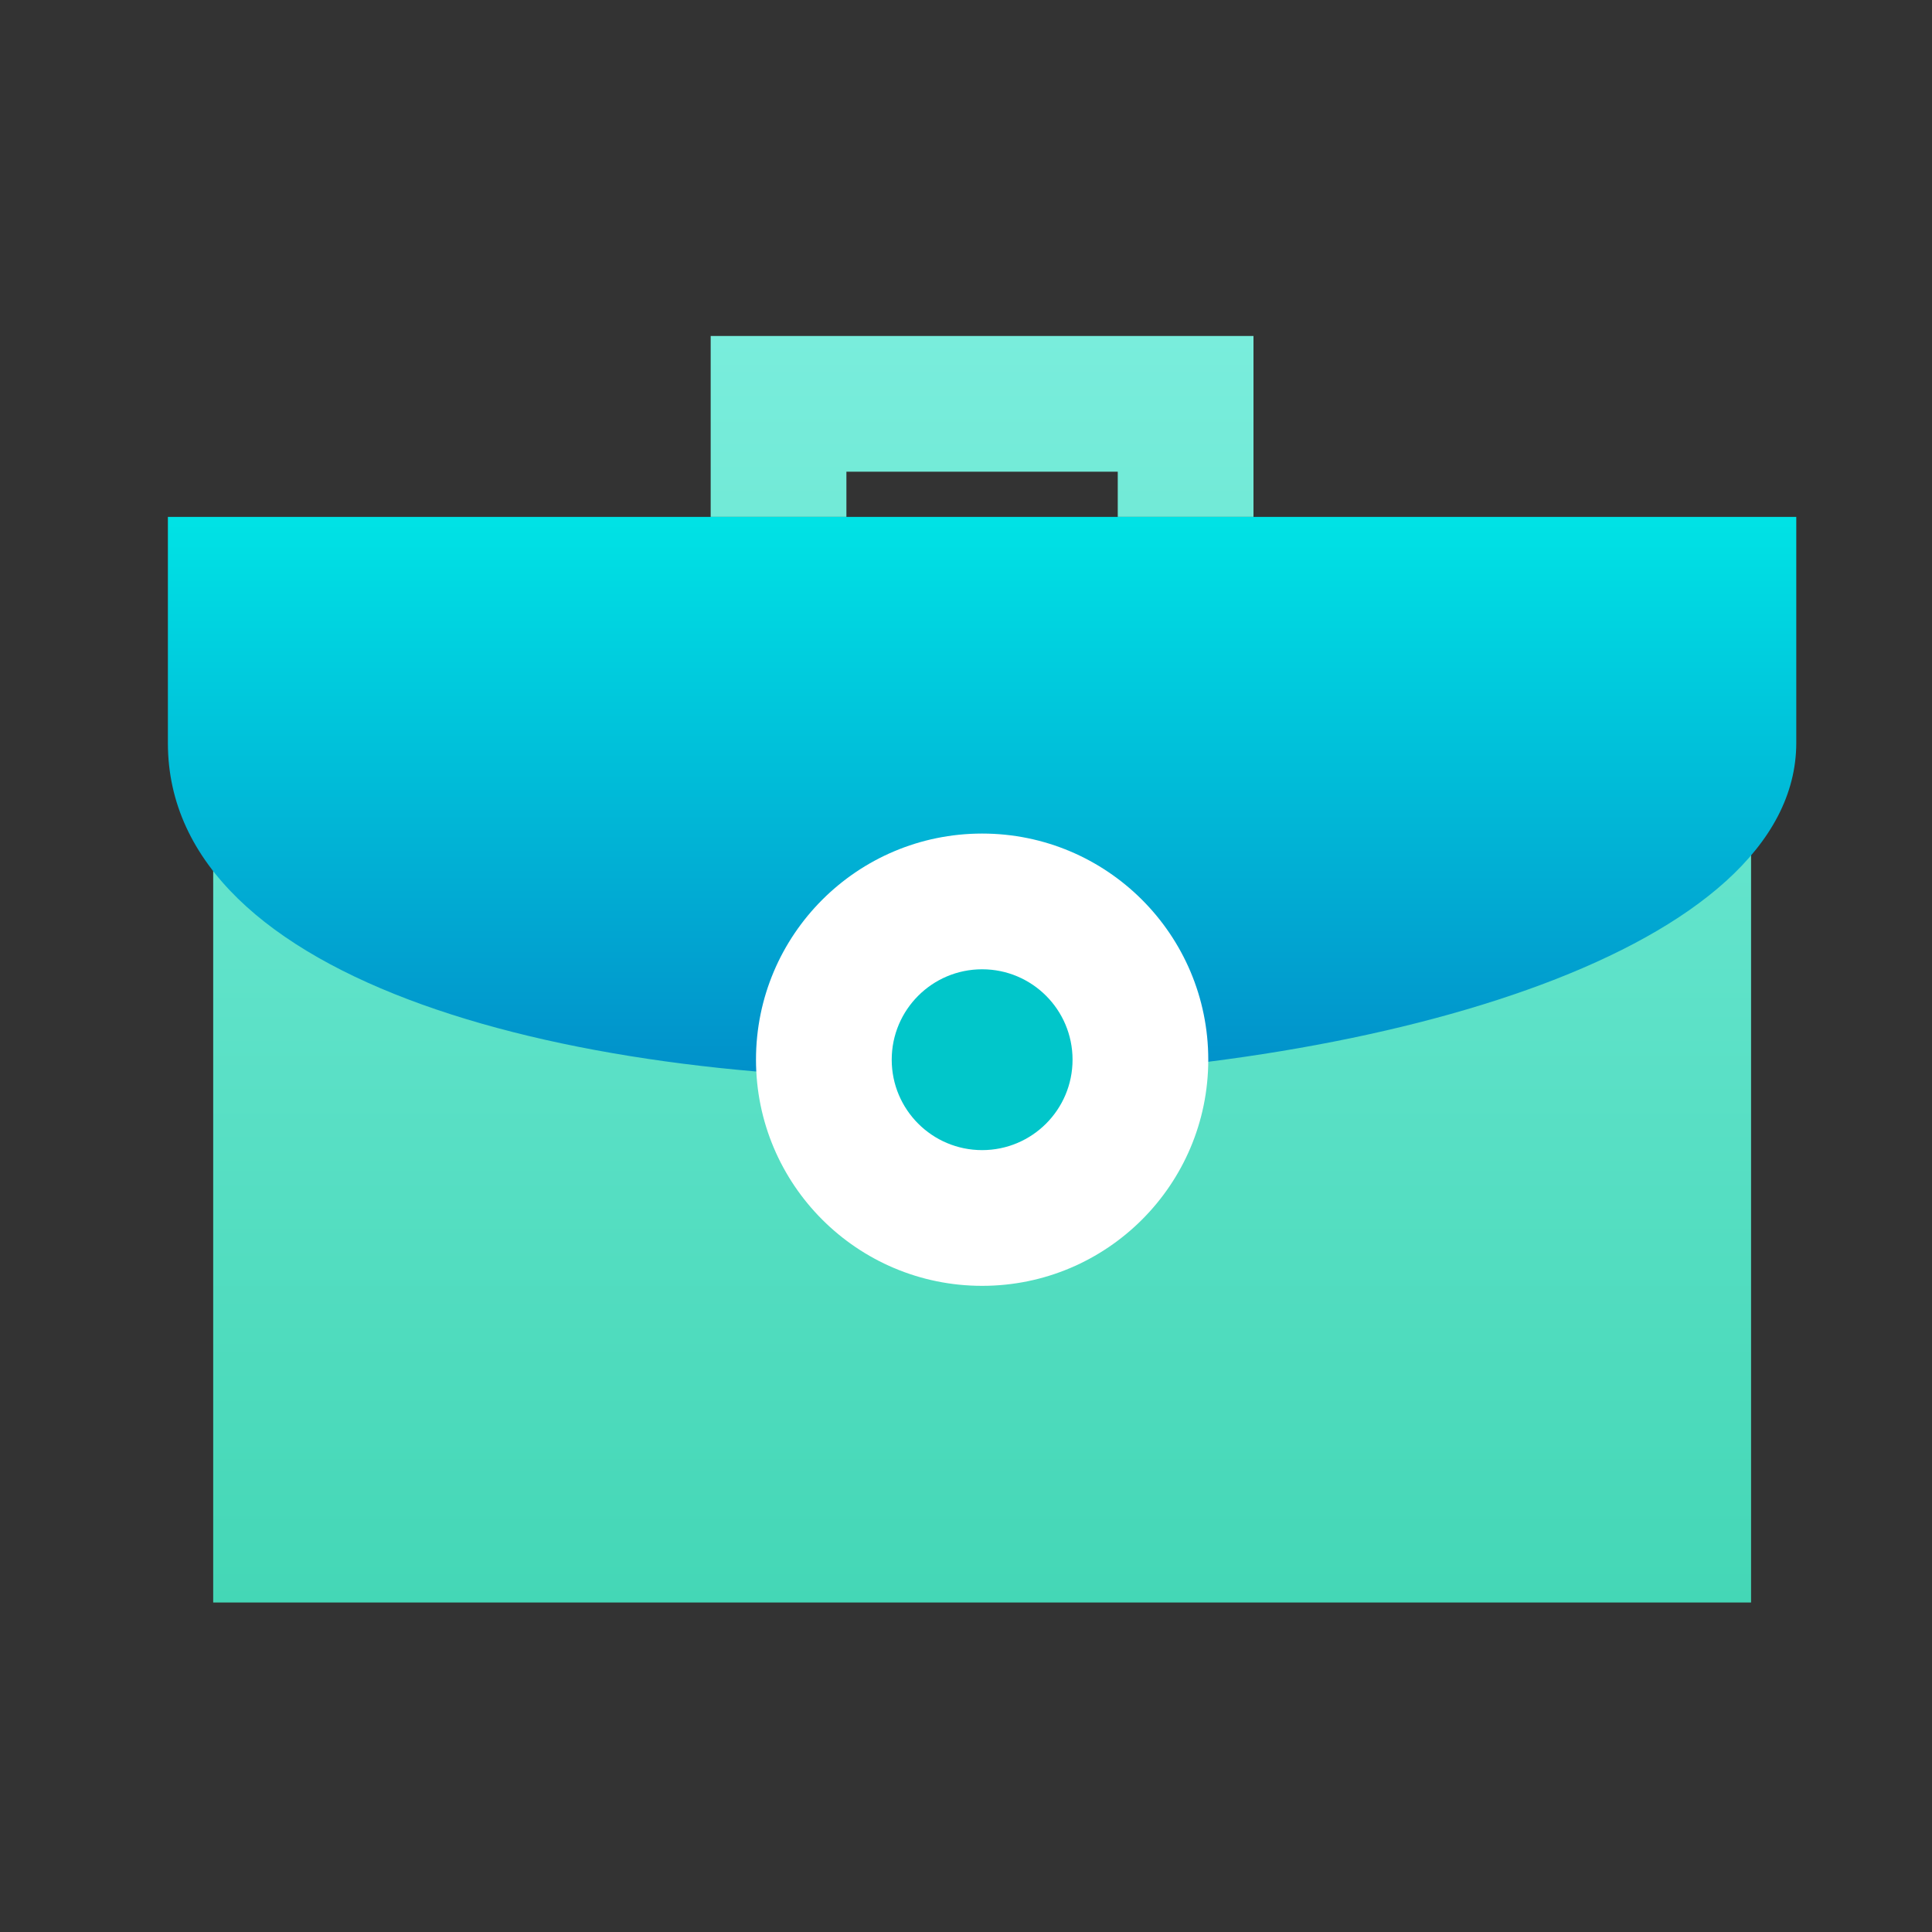 <svg width="20" height="20" viewBox="0 0 20 20" fill="none" xmlns="http://www.w3.org/2000/svg">
<rect x="0" y="0" width="20" height="20" fill="#333333" stroke="none"/>
<path fill-rule="evenodd" clip-rule="evenodd" d="M8.762 5.351H7.357V3.478H12.976V5.351H11.571V4.883H8.762V5.351ZM18.127 8.161H2.207V16.589H18.127V8.161Z" fill="url(#paint0_linear_2558_12380)"/>
<path d="M1.738 7.692V5.351H18.595V7.692C18.587 11.953 1.738 12.689 1.738 7.692Z" fill="url(#paint1_linear_2558_12380)"/>
<ellipse cx="10.167" cy="10.97" rx="2.341" ry="2.341" fill="white"/>
<circle cx="10.167" cy="10.97" r="0.936" fill="#01C6CA"/>
<defs>
<linearGradient id="paint0_linear_2558_12380" x1="2.207" y1="3.478" x2="2.207" y2="16.589" gradientUnits="userSpaceOnUse">
<stop stop-color="#79EDDC"/>
<stop offset="1" stop-color="#44D7B6"/>
</linearGradient>
<linearGradient id="paint1_linear_2558_12380" x1="1.778" y1="5.351" x2="1.778" y2="11.142" gradientUnits="userSpaceOnUse">
<stop stop-color="#00E3E5"/>
<stop offset="1" stop-color="#0190CA"/>
</linearGradient>
</defs>
</svg>
